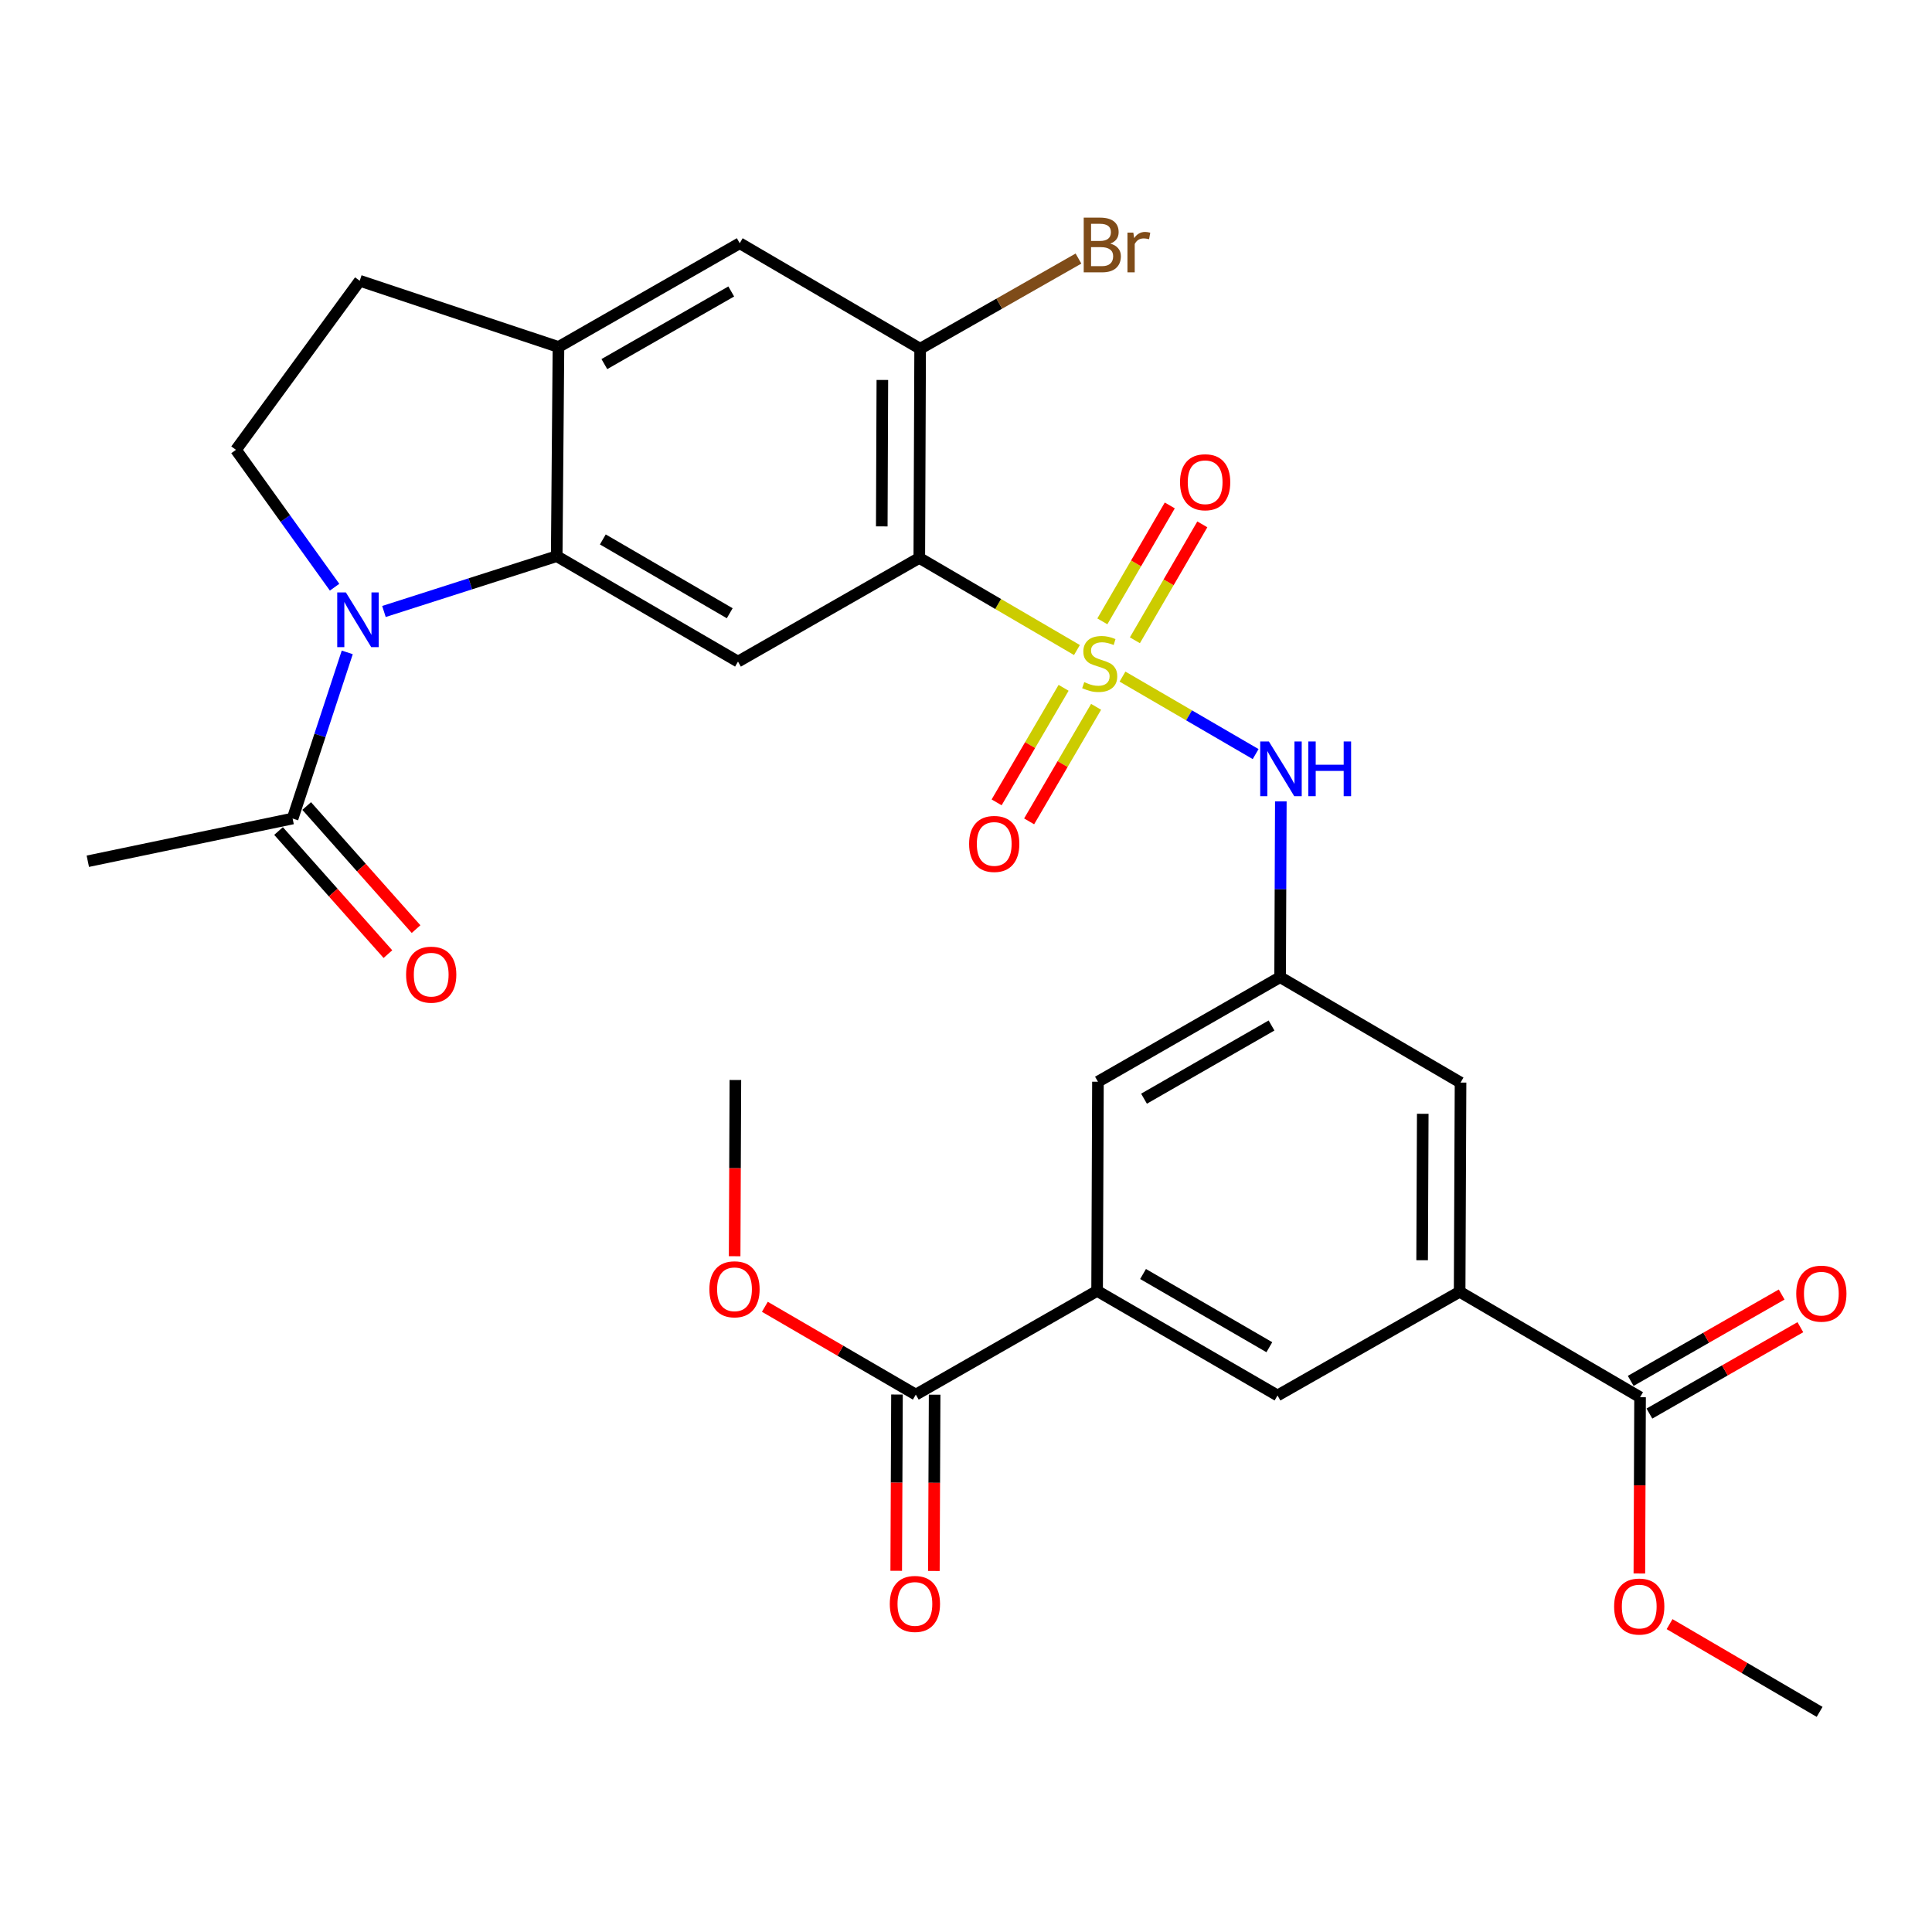 <?xml version='1.0' encoding='iso-8859-1'?>
<svg version='1.1' baseProfile='full'
              xmlns='http://www.w3.org/2000/svg'
                      xmlns:rdkit='http://www.rdkit.org/xml'
                      xmlns:xlink='http://www.w3.org/1999/xlink'
                  xml:space='preserve'
width='1000px' height='1000px' viewBox='0 0 1000 1000'>
<!-- END OF HEADER -->
<rect style='opacity:1.0;fill:#FFFFFF;stroke:none' width='1000' height='1000' x='0' y='0'> </rect>
<path class='bond-0' d='M 557.422,336.46 L 516.625,312.62' style='fill:none;fill-rule:evenodd;stroke:#CCCC00;stroke-width:6px;stroke-linecap:butt;stroke-linejoin:miter;stroke-opacity:1' />
<path class='bond-0' d='M 516.625,312.62 L 475.828,288.78' style='fill:none;fill-rule:evenodd;stroke:#000000;stroke-width:6px;stroke-linecap:butt;stroke-linejoin:miter;stroke-opacity:1' />
<path class='bond-4' d='M 581,350.209 L 615.457,370.261' style='fill:none;fill-rule:evenodd;stroke:#CCCC00;stroke-width:6px;stroke-linecap:butt;stroke-linejoin:miter;stroke-opacity:1' />
<path class='bond-4' d='M 615.457,370.261 L 649.915,390.313' style='fill:none;fill-rule:evenodd;stroke:#0000FF;stroke-width:6px;stroke-linecap:butt;stroke-linejoin:miter;stroke-opacity:1' />
<path class='bond-16' d='M 587.42,331.411 L 604.872,301.411' style='fill:none;fill-rule:evenodd;stroke:#CCCC00;stroke-width:6px;stroke-linecap:butt;stroke-linejoin:miter;stroke-opacity:1' />
<path class='bond-16' d='M 604.872,301.411 L 622.323,271.41' style='fill:none;fill-rule:evenodd;stroke:#FF0000;stroke-width:6px;stroke-linecap:butt;stroke-linejoin:miter;stroke-opacity:1' />
<path class='bond-16' d='M 570.575,321.613 L 588.027,291.612' style='fill:none;fill-rule:evenodd;stroke:#CCCC00;stroke-width:6px;stroke-linecap:butt;stroke-linejoin:miter;stroke-opacity:1' />
<path class='bond-16' d='M 588.027,291.612 L 605.478,261.611' style='fill:none;fill-rule:evenodd;stroke:#FF0000;stroke-width:6px;stroke-linecap:butt;stroke-linejoin:miter;stroke-opacity:1' />
<path class='bond-17' d='M 550.514,356.012 L 533.183,385.657' style='fill:none;fill-rule:evenodd;stroke:#CCCC00;stroke-width:6px;stroke-linecap:butt;stroke-linejoin:miter;stroke-opacity:1' />
<path class='bond-17' d='M 533.183,385.657 L 515.852,415.302' style='fill:none;fill-rule:evenodd;stroke:#FF0000;stroke-width:6px;stroke-linecap:butt;stroke-linejoin:miter;stroke-opacity:1' />
<path class='bond-17' d='M 567.337,365.848 L 550.006,395.492' style='fill:none;fill-rule:evenodd;stroke:#CCCC00;stroke-width:6px;stroke-linecap:butt;stroke-linejoin:miter;stroke-opacity:1' />
<path class='bond-17' d='M 550.006,395.492 L 532.675,425.137' style='fill:none;fill-rule:evenodd;stroke:#FF0000;stroke-width:6px;stroke-linecap:butt;stroke-linejoin:miter;stroke-opacity:1' />
<path class='bond-3' d='M 475.828,288.78 L 381.984,342.447' style='fill:none;fill-rule:evenodd;stroke:#000000;stroke-width:6px;stroke-linecap:butt;stroke-linejoin:miter;stroke-opacity:1' />
<path class='bond-5' d='M 475.828,288.78 L 476.261,180.505' style='fill:none;fill-rule:evenodd;stroke:#000000;stroke-width:6px;stroke-linecap:butt;stroke-linejoin:miter;stroke-opacity:1' />
<path class='bond-5' d='M 456.405,272.461 L 456.708,196.668' style='fill:none;fill-rule:evenodd;stroke:#000000;stroke-width:6px;stroke-linecap:butt;stroke-linejoin:miter;stroke-opacity:1' />
<path class='bond-1' d='M 198.729,316.502 L 243.44,302.186' style='fill:none;fill-rule:evenodd;stroke:#0000FF;stroke-width:6px;stroke-linecap:butt;stroke-linejoin:miter;stroke-opacity:1' />
<path class='bond-1' d='M 243.44,302.186 L 288.151,287.871' style='fill:none;fill-rule:evenodd;stroke:#000000;stroke-width:6px;stroke-linecap:butt;stroke-linejoin:miter;stroke-opacity:1' />
<path class='bond-7' d='M 179.741,337.672 L 165.599,380.67' style='fill:none;fill-rule:evenodd;stroke:#0000FF;stroke-width:6px;stroke-linecap:butt;stroke-linejoin:miter;stroke-opacity:1' />
<path class='bond-7' d='M 165.599,380.67 L 151.456,423.667' style='fill:none;fill-rule:evenodd;stroke:#000000;stroke-width:6px;stroke-linecap:butt;stroke-linejoin:miter;stroke-opacity:1' />
<path class='bond-13' d='M 173.181,303.938 L 147.66,268.383' style='fill:none;fill-rule:evenodd;stroke:#0000FF;stroke-width:6px;stroke-linecap:butt;stroke-linejoin:miter;stroke-opacity:1' />
<path class='bond-13' d='M 147.66,268.383 L 122.138,232.829' style='fill:none;fill-rule:evenodd;stroke:#000000;stroke-width:6px;stroke-linecap:butt;stroke-linejoin:miter;stroke-opacity:1' />
<path class='bond-2' d='M 288.151,287.871 L 381.984,342.447' style='fill:none;fill-rule:evenodd;stroke:#000000;stroke-width:6px;stroke-linecap:butt;stroke-linejoin:miter;stroke-opacity:1' />
<path class='bond-2' d='M 312.024,279.212 L 377.707,317.415' style='fill:none;fill-rule:evenodd;stroke:#000000;stroke-width:6px;stroke-linecap:butt;stroke-linejoin:miter;stroke-opacity:1' />
<path class='bond-30' d='M 288.151,287.871 L 289.061,179.596' style='fill:none;fill-rule:evenodd;stroke:#000000;stroke-width:6px;stroke-linecap:butt;stroke-linejoin:miter;stroke-opacity:1' />
<path class='bond-12' d='M 662.958,414.799 L 662.771,460.287' style='fill:none;fill-rule:evenodd;stroke:#0000FF;stroke-width:6px;stroke-linecap:butt;stroke-linejoin:miter;stroke-opacity:1' />
<path class='bond-12' d='M 662.771,460.287 L 662.584,505.775' style='fill:none;fill-rule:evenodd;stroke:#000000;stroke-width:6px;stroke-linecap:butt;stroke-linejoin:miter;stroke-opacity:1' />
<path class='bond-14' d='M 476.261,180.505 L 382.883,125.896' style='fill:none;fill-rule:evenodd;stroke:#000000;stroke-width:6px;stroke-linecap:butt;stroke-linejoin:miter;stroke-opacity:1' />
<path class='bond-24' d='M 476.261,180.505 L 517.238,157.167' style='fill:none;fill-rule:evenodd;stroke:#000000;stroke-width:6px;stroke-linecap:butt;stroke-linejoin:miter;stroke-opacity:1' />
<path class='bond-24' d='M 517.238,157.167 L 558.216,133.83' style='fill:none;fill-rule:evenodd;stroke:#7F4C19;stroke-width:6px;stroke-linecap:butt;stroke-linejoin:miter;stroke-opacity:1' />
<path class='bond-6' d='M 289.061,179.596 L 382.883,125.896' style='fill:none;fill-rule:evenodd;stroke:#000000;stroke-width:6px;stroke-linecap:butt;stroke-linejoin:miter;stroke-opacity:1' />
<path class='bond-6' d='M 312.814,188.454 L 378.49,150.864' style='fill:none;fill-rule:evenodd;stroke:#000000;stroke-width:6px;stroke-linecap:butt;stroke-linejoin:miter;stroke-opacity:1' />
<path class='bond-20' d='M 289.061,179.596 L 186.198,145.319' style='fill:none;fill-rule:evenodd;stroke:#000000;stroke-width:6px;stroke-linecap:butt;stroke-linejoin:miter;stroke-opacity:1' />
<path class='bond-21' d='M 144.173,430.139 L 172.479,461.996' style='fill:none;fill-rule:evenodd;stroke:#000000;stroke-width:6px;stroke-linecap:butt;stroke-linejoin:miter;stroke-opacity:1' />
<path class='bond-21' d='M 172.479,461.996 L 200.785,493.852' style='fill:none;fill-rule:evenodd;stroke:#FF0000;stroke-width:6px;stroke-linecap:butt;stroke-linejoin:miter;stroke-opacity:1' />
<path class='bond-21' d='M 158.74,417.195 L 187.047,449.051' style='fill:none;fill-rule:evenodd;stroke:#000000;stroke-width:6px;stroke-linecap:butt;stroke-linejoin:miter;stroke-opacity:1' />
<path class='bond-21' d='M 187.047,449.051 L 215.353,480.908' style='fill:none;fill-rule:evenodd;stroke:#FF0000;stroke-width:6px;stroke-linecap:butt;stroke-linejoin:miter;stroke-opacity:1' />
<path class='bond-27' d='M 151.456,423.667 L 45.455,445.775' style='fill:none;fill-rule:evenodd;stroke:#000000;stroke-width:6px;stroke-linecap:butt;stroke-linejoin:miter;stroke-opacity:1' />
<path class='bond-8' d='M 755.507,668.616 L 755.973,560.34' style='fill:none;fill-rule:evenodd;stroke:#000000;stroke-width:6px;stroke-linecap:butt;stroke-linejoin:miter;stroke-opacity:1' />
<path class='bond-8' d='M 736.09,652.29 L 736.416,576.498' style='fill:none;fill-rule:evenodd;stroke:#000000;stroke-width:6px;stroke-linecap:butt;stroke-linejoin:miter;stroke-opacity:1' />
<path class='bond-11' d='M 755.507,668.616 L 848.896,723.203' style='fill:none;fill-rule:evenodd;stroke:#000000;stroke-width:6px;stroke-linecap:butt;stroke-linejoin:miter;stroke-opacity:1' />
<path class='bond-32' d='M 755.507,668.616 L 661.241,722.293' style='fill:none;fill-rule:evenodd;stroke:#000000;stroke-width:6px;stroke-linecap:butt;stroke-linejoin:miter;stroke-opacity:1' />
<path class='bond-9' d='M 567.863,668.161 L 568.296,559.896' style='fill:none;fill-rule:evenodd;stroke:#000000;stroke-width:6px;stroke-linecap:butt;stroke-linejoin:miter;stroke-opacity:1' />
<path class='bond-10' d='M 567.863,668.161 L 474.02,721.849' style='fill:none;fill-rule:evenodd;stroke:#000000;stroke-width:6px;stroke-linecap:butt;stroke-linejoin:miter;stroke-opacity:1' />
<path class='bond-15' d='M 567.863,668.161 L 661.241,722.293' style='fill:none;fill-rule:evenodd;stroke:#000000;stroke-width:6px;stroke-linecap:butt;stroke-linejoin:miter;stroke-opacity:1' />
<path class='bond-15' d='M 591.644,659.421 L 657.008,697.314' style='fill:none;fill-rule:evenodd;stroke:#000000;stroke-width:6px;stroke-linecap:butt;stroke-linejoin:miter;stroke-opacity:1' />
<path class='bond-22' d='M 464.276,721.807 L 464.08,767.426' style='fill:none;fill-rule:evenodd;stroke:#000000;stroke-width:6px;stroke-linecap:butt;stroke-linejoin:miter;stroke-opacity:1' />
<path class='bond-22' d='M 464.08,767.426 L 463.884,813.045' style='fill:none;fill-rule:evenodd;stroke:#FF0000;stroke-width:6px;stroke-linecap:butt;stroke-linejoin:miter;stroke-opacity:1' />
<path class='bond-22' d='M 483.763,721.891 L 483.567,767.51' style='fill:none;fill-rule:evenodd;stroke:#000000;stroke-width:6px;stroke-linecap:butt;stroke-linejoin:miter;stroke-opacity:1' />
<path class='bond-22' d='M 483.567,767.51 L 483.371,813.129' style='fill:none;fill-rule:evenodd;stroke:#FF0000;stroke-width:6px;stroke-linecap:butt;stroke-linejoin:miter;stroke-opacity:1' />
<path class='bond-25' d='M 474.02,721.849 L 434.955,699.122' style='fill:none;fill-rule:evenodd;stroke:#000000;stroke-width:6px;stroke-linecap:butt;stroke-linejoin:miter;stroke-opacity:1' />
<path class='bond-25' d='M 434.955,699.122 L 395.89,676.394' style='fill:none;fill-rule:evenodd;stroke:#FF0000;stroke-width:6px;stroke-linecap:butt;stroke-linejoin:miter;stroke-opacity:1' />
<path class='bond-23' d='M 853.735,731.66 L 892.8,709.308' style='fill:none;fill-rule:evenodd;stroke:#000000;stroke-width:6px;stroke-linecap:butt;stroke-linejoin:miter;stroke-opacity:1' />
<path class='bond-23' d='M 892.8,709.308 L 931.866,686.956' style='fill:none;fill-rule:evenodd;stroke:#FF0000;stroke-width:6px;stroke-linecap:butt;stroke-linejoin:miter;stroke-opacity:1' />
<path class='bond-23' d='M 844.057,714.745 L 883.122,692.393' style='fill:none;fill-rule:evenodd;stroke:#000000;stroke-width:6px;stroke-linecap:butt;stroke-linejoin:miter;stroke-opacity:1' />
<path class='bond-23' d='M 883.122,692.393 L 922.188,670.041' style='fill:none;fill-rule:evenodd;stroke:#FF0000;stroke-width:6px;stroke-linecap:butt;stroke-linejoin:miter;stroke-opacity:1' />
<path class='bond-26' d='M 848.896,723.203 L 848.714,768.821' style='fill:none;fill-rule:evenodd;stroke:#000000;stroke-width:6px;stroke-linecap:butt;stroke-linejoin:miter;stroke-opacity:1' />
<path class='bond-26' d='M 848.714,768.821 L 848.531,814.44' style='fill:none;fill-rule:evenodd;stroke:#FF0000;stroke-width:6px;stroke-linecap:butt;stroke-linejoin:miter;stroke-opacity:1' />
<path class='bond-18' d='M 662.584,505.775 L 568.296,559.896' style='fill:none;fill-rule:evenodd;stroke:#000000;stroke-width:6px;stroke-linecap:butt;stroke-linejoin:miter;stroke-opacity:1' />
<path class='bond-18' d='M 658.142,530.794 L 592.141,568.679' style='fill:none;fill-rule:evenodd;stroke:#000000;stroke-width:6px;stroke-linecap:butt;stroke-linejoin:miter;stroke-opacity:1' />
<path class='bond-19' d='M 662.584,505.775 L 755.973,560.34' style='fill:none;fill-rule:evenodd;stroke:#000000;stroke-width:6px;stroke-linecap:butt;stroke-linejoin:miter;stroke-opacity:1' />
<path class='bond-31' d='M 122.138,232.829 L 186.198,145.319' style='fill:none;fill-rule:evenodd;stroke:#000000;stroke-width:6px;stroke-linecap:butt;stroke-linejoin:miter;stroke-opacity:1' />
<path class='bond-28' d='M 380.247,650.225 L 380.439,604.617' style='fill:none;fill-rule:evenodd;stroke:#FF0000;stroke-width:6px;stroke-linecap:butt;stroke-linejoin:miter;stroke-opacity:1' />
<path class='bond-28' d='M 380.439,604.617 L 380.631,559.009' style='fill:none;fill-rule:evenodd;stroke:#000000;stroke-width:6px;stroke-linecap:butt;stroke-linejoin:miter;stroke-opacity:1' />
<path class='bond-29' d='M 864.167,840.65 L 902.999,863.357' style='fill:none;fill-rule:evenodd;stroke:#FF0000;stroke-width:6px;stroke-linecap:butt;stroke-linejoin:miter;stroke-opacity:1' />
<path class='bond-29' d='M 902.999,863.357 L 941.831,886.065' style='fill:none;fill-rule:evenodd;stroke:#000000;stroke-width:6px;stroke-linecap:butt;stroke-linejoin:miter;stroke-opacity:1' />
<path  class='atom-0' d='M 561.206 353.066
Q 561.526 353.186, 562.846 353.746
Q 564.166 354.306, 565.606 354.666
Q 567.086 354.986, 568.526 354.986
Q 571.206 354.986, 572.766 353.706
Q 574.326 352.386, 574.326 350.106
Q 574.326 348.546, 573.526 347.586
Q 572.766 346.626, 571.566 346.106
Q 570.366 345.586, 568.366 344.986
Q 565.846 344.226, 564.326 343.506
Q 562.846 342.786, 561.766 341.266
Q 560.726 339.746, 560.726 337.186
Q 560.726 333.626, 563.126 331.426
Q 565.566 329.226, 570.366 329.226
Q 573.646 329.226, 577.366 330.786
L 576.446 333.866
Q 573.046 332.466, 570.486 332.466
Q 567.726 332.466, 566.206 333.626
Q 564.686 334.746, 564.726 336.706
Q 564.726 338.226, 565.486 339.146
Q 566.286 340.066, 567.406 340.586
Q 568.566 341.106, 570.486 341.706
Q 573.046 342.506, 574.566 343.306
Q 576.086 344.106, 577.166 345.746
Q 578.286 347.346, 578.286 350.106
Q 578.286 354.026, 575.646 356.146
Q 573.046 358.226, 568.686 358.226
Q 566.166 358.226, 564.246 357.666
Q 562.366 357.146, 560.126 356.226
L 561.206 353.066
' fill='#CCCC00'/>
<path  class='atom-2' d='M 179.029 306.645
L 188.309 321.645
Q 189.229 323.125, 190.709 325.805
Q 192.189 328.485, 192.269 328.645
L 192.269 306.645
L 196.029 306.645
L 196.029 334.965
L 192.149 334.965
L 182.189 318.565
Q 181.029 316.645, 179.789 314.445
Q 178.589 312.245, 178.229 311.565
L 178.229 334.965
L 174.549 334.965
L 174.549 306.645
L 179.029 306.645
' fill='#0000FF'/>
<path  class='atom-5' d='M 656.768 383.783
L 666.048 398.783
Q 666.968 400.263, 668.448 402.943
Q 669.928 405.623, 670.008 405.783
L 670.008 383.783
L 673.768 383.783
L 673.768 412.103
L 669.888 412.103
L 659.928 395.703
Q 658.768 393.783, 657.528 391.583
Q 656.328 389.383, 655.968 388.703
L 655.968 412.103
L 652.288 412.103
L 652.288 383.783
L 656.768 383.783
' fill='#0000FF'/>
<path  class='atom-5' d='M 677.168 383.783
L 681.008 383.783
L 681.008 395.823
L 695.488 395.823
L 695.488 383.783
L 699.328 383.783
L 699.328 412.103
L 695.488 412.103
L 695.488 399.023
L 681.008 399.023
L 681.008 412.103
L 677.168 412.103
L 677.168 383.783
' fill='#0000FF'/>
<path  class='atom-17' d='M 610.782 249.604
Q 610.782 242.804, 614.142 239.004
Q 617.502 235.204, 623.782 235.204
Q 630.062 235.204, 633.422 239.004
Q 636.782 242.804, 636.782 249.604
Q 636.782 256.484, 633.382 260.404
Q 629.982 264.284, 623.782 264.284
Q 617.542 264.284, 614.142 260.404
Q 610.782 256.524, 610.782 249.604
M 623.782 261.084
Q 628.102 261.084, 630.422 258.204
Q 632.782 255.284, 632.782 249.604
Q 632.782 244.044, 630.422 241.244
Q 628.102 238.404, 623.782 238.404
Q 619.462 238.404, 617.102 241.204
Q 614.782 244.004, 614.782 249.604
Q 614.782 255.324, 617.102 258.204
Q 619.462 261.084, 623.782 261.084
' fill='#FF0000'/>
<path  class='atom-18' d='M 501.608 436.815
Q 501.608 430.015, 504.968 426.215
Q 508.328 422.415, 514.608 422.415
Q 520.888 422.415, 524.248 426.215
Q 527.608 430.015, 527.608 436.815
Q 527.608 443.695, 524.208 447.615
Q 520.808 451.495, 514.608 451.495
Q 508.368 451.495, 504.968 447.615
Q 501.608 443.735, 501.608 436.815
M 514.608 448.295
Q 518.928 448.295, 521.248 445.415
Q 523.608 442.495, 523.608 436.815
Q 523.608 431.255, 521.248 428.455
Q 518.928 425.615, 514.608 425.615
Q 510.288 425.615, 507.928 428.415
Q 505.608 431.215, 505.608 436.815
Q 505.608 442.535, 507.928 445.415
Q 510.288 448.295, 514.608 448.295
' fill='#FF0000'/>
<path  class='atom-22' d='M 210.192 504.48
Q 210.192 497.68, 213.552 493.88
Q 216.912 490.08, 223.192 490.08
Q 229.472 490.08, 232.832 493.88
Q 236.192 497.68, 236.192 504.48
Q 236.192 511.36, 232.792 515.28
Q 229.392 519.16, 223.192 519.16
Q 216.952 519.16, 213.552 515.28
Q 210.192 511.4, 210.192 504.48
M 223.192 515.96
Q 227.512 515.96, 229.832 513.08
Q 232.192 510.16, 232.192 504.48
Q 232.192 498.92, 229.832 496.12
Q 227.512 493.28, 223.192 493.28
Q 218.872 493.28, 216.512 496.08
Q 214.192 498.88, 214.192 504.48
Q 214.192 510.2, 216.512 513.08
Q 218.872 515.96, 223.192 515.96
' fill='#FF0000'/>
<path  class='atom-23' d='M 460.554 830.194
Q 460.554 823.394, 463.914 819.594
Q 467.274 815.794, 473.554 815.794
Q 479.834 815.794, 483.194 819.594
Q 486.554 823.394, 486.554 830.194
Q 486.554 837.074, 483.154 840.994
Q 479.754 844.874, 473.554 844.874
Q 467.314 844.874, 463.914 840.994
Q 460.554 837.114, 460.554 830.194
M 473.554 841.674
Q 477.874 841.674, 480.194 838.794
Q 482.554 835.874, 482.554 830.194
Q 482.554 824.634, 480.194 821.834
Q 477.874 818.994, 473.554 818.994
Q 469.234 818.994, 466.874 821.794
Q 464.554 824.594, 464.554 830.194
Q 464.554 835.914, 466.874 838.794
Q 469.234 841.674, 473.554 841.674
' fill='#FF0000'/>
<path  class='atom-24' d='M 929.729 669.594
Q 929.729 662.794, 933.089 658.994
Q 936.449 655.194, 942.729 655.194
Q 949.009 655.194, 952.369 658.994
Q 955.729 662.794, 955.729 669.594
Q 955.729 676.474, 952.329 680.394
Q 948.929 684.274, 942.729 684.274
Q 936.489 684.274, 933.089 680.394
Q 929.729 676.514, 929.729 669.594
M 942.729 681.074
Q 947.049 681.074, 949.369 678.194
Q 951.729 675.274, 951.729 669.594
Q 951.729 664.034, 949.369 661.234
Q 947.049 658.394, 942.729 658.394
Q 938.409 658.394, 936.049 661.194
Q 933.729 663.994, 933.729 669.594
Q 933.729 675.314, 936.049 678.194
Q 938.409 681.074, 942.729 681.074
' fill='#FF0000'/>
<path  class='atom-25' d='M 574.688 126.086
Q 577.408 126.846, 578.768 128.526
Q 580.168 130.166, 580.168 132.606
Q 580.168 136.526, 577.648 138.766
Q 575.168 140.966, 570.448 140.966
L 560.928 140.966
L 560.928 112.646
L 569.288 112.646
Q 574.128 112.646, 576.568 114.606
Q 579.008 116.566, 579.008 120.166
Q 579.008 124.446, 574.688 126.086
M 564.728 115.846
L 564.728 124.726
L 569.288 124.726
Q 572.088 124.726, 573.528 123.606
Q 575.008 122.446, 575.008 120.166
Q 575.008 115.846, 569.288 115.846
L 564.728 115.846
M 570.448 137.766
Q 573.208 137.766, 574.688 136.446
Q 576.168 135.126, 576.168 132.606
Q 576.168 130.286, 574.528 129.126
Q 572.928 127.926, 569.848 127.926
L 564.728 127.926
L 564.728 137.766
L 570.448 137.766
' fill='#7F4C19'/>
<path  class='atom-25' d='M 586.608 120.406
L 587.048 123.246
Q 589.208 120.046, 592.728 120.046
Q 593.848 120.046, 595.368 120.446
L 594.768 123.806
Q 593.048 123.406, 592.088 123.406
Q 590.408 123.406, 589.288 124.086
Q 588.208 124.726, 587.328 126.286
L 587.328 140.966
L 583.568 140.966
L 583.568 120.406
L 586.608 120.406
' fill='#7F4C19'/>
<path  class='atom-26' d='M 367.176 667.331
Q 367.176 660.531, 370.536 656.731
Q 373.896 652.931, 380.176 652.931
Q 386.456 652.931, 389.816 656.731
Q 393.176 660.531, 393.176 667.331
Q 393.176 674.211, 389.776 678.131
Q 386.376 682.011, 380.176 682.011
Q 373.936 682.011, 370.536 678.131
Q 367.176 674.251, 367.176 667.331
M 380.176 678.811
Q 384.496 678.811, 386.816 675.931
Q 389.176 673.011, 389.176 667.331
Q 389.176 661.771, 386.816 658.971
Q 384.496 656.131, 380.176 656.131
Q 375.856 656.131, 373.496 658.931
Q 371.176 661.731, 371.176 667.331
Q 371.176 673.051, 373.496 675.931
Q 375.856 678.811, 380.176 678.811
' fill='#FF0000'/>
<path  class='atom-27' d='M 835.463 831.547
Q 835.463 824.747, 838.823 820.947
Q 842.183 817.147, 848.463 817.147
Q 854.743 817.147, 858.103 820.947
Q 861.463 824.747, 861.463 831.547
Q 861.463 838.427, 858.063 842.347
Q 854.663 846.227, 848.463 846.227
Q 842.223 846.227, 838.823 842.347
Q 835.463 838.467, 835.463 831.547
M 848.463 843.027
Q 852.783 843.027, 855.103 840.147
Q 857.463 837.227, 857.463 831.547
Q 857.463 825.987, 855.103 823.187
Q 852.783 820.347, 848.463 820.347
Q 844.143 820.347, 841.783 823.147
Q 839.463 825.947, 839.463 831.547
Q 839.463 837.267, 841.783 840.147
Q 844.143 843.027, 848.463 843.027
' fill='#FF0000'/>
</svg>
